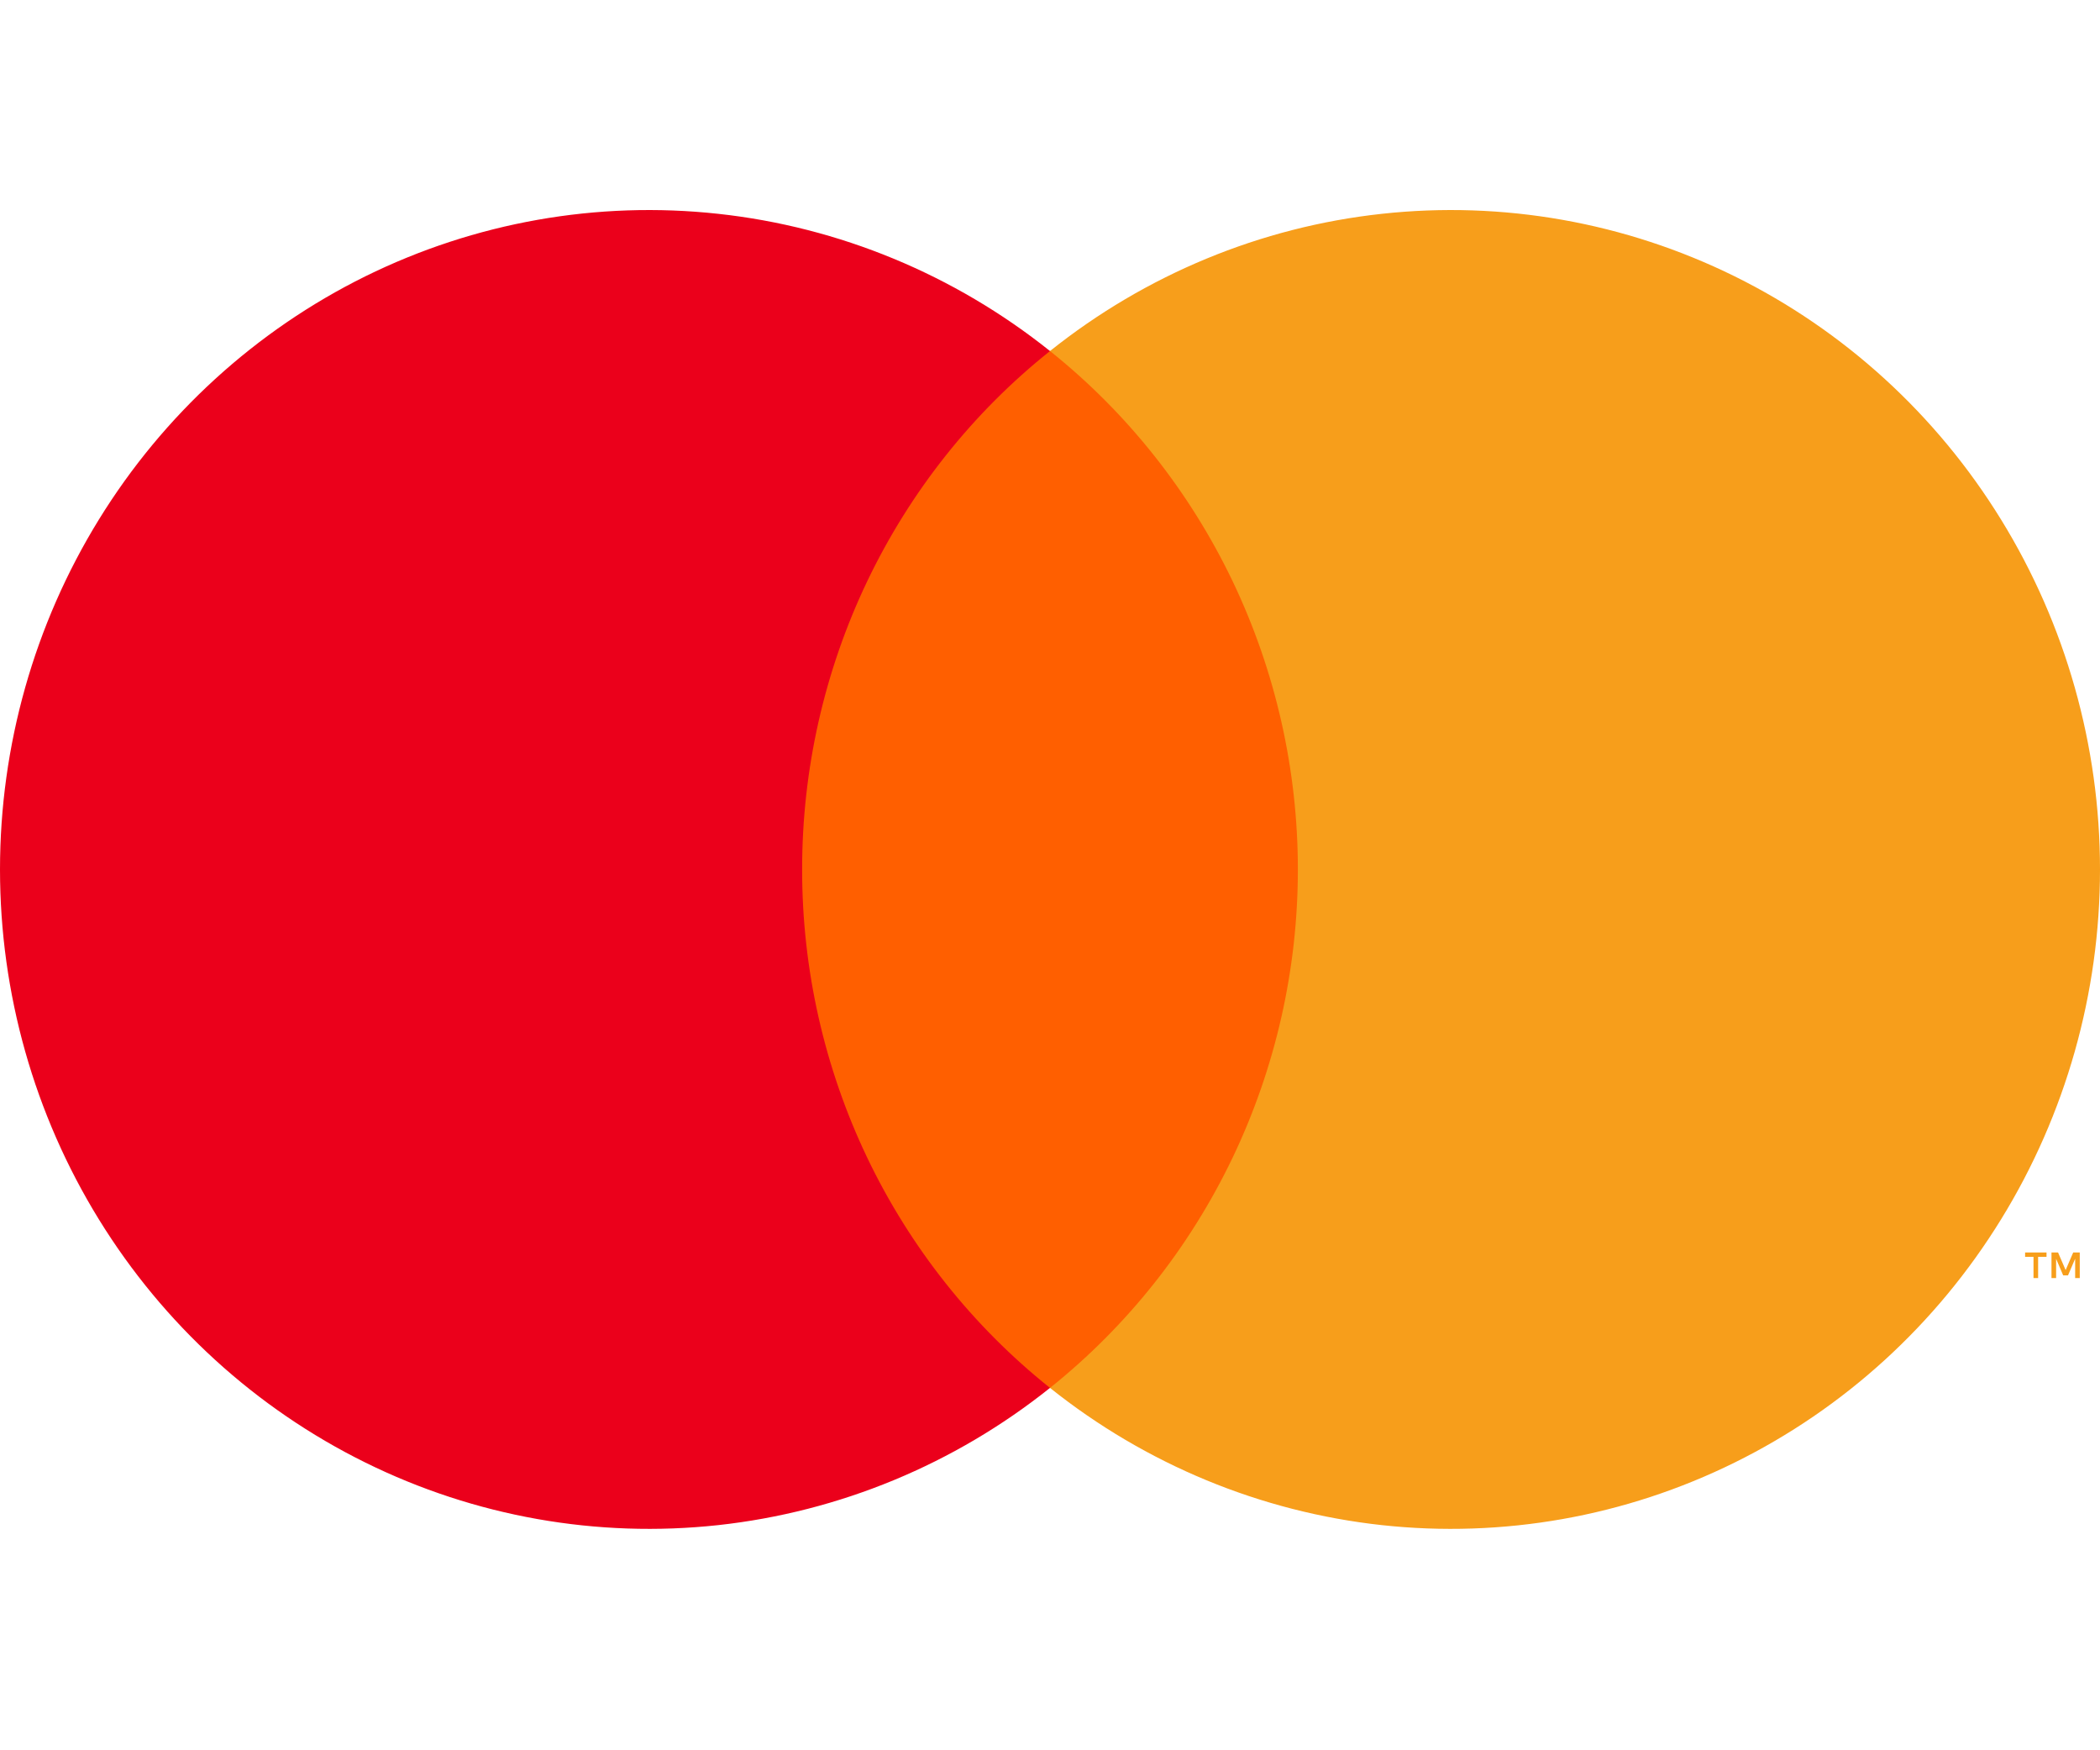 <?xml version="1.0" encoding="UTF-8"?> <svg xmlns="http://www.w3.org/2000/svg" width="30" height="25" viewBox="0 0 30 25" fill="none"><path d="M19.056 5.014H10.944V19.824H19.056V5.014Z" fill="#FF5F00"></path><path d="M11.459 12.419C11.458 10.992 11.776 9.585 12.389 8.302C13.003 7.019 13.896 5.894 15 5.014C13.633 3.922 11.99 3.242 10.26 3.054C8.531 2.865 6.784 3.175 5.219 3.947C3.654 4.72 2.335 5.924 1.412 7.422C0.489 8.92 0 10.652 0 12.419C0 14.186 0.489 15.918 1.412 17.416C2.335 18.914 3.654 20.118 5.219 20.89C6.784 21.663 8.531 21.972 10.26 21.784C11.99 21.595 13.633 20.916 15 19.824C13.896 18.943 13.003 17.819 12.389 16.536C11.776 15.253 11.458 13.845 11.459 12.419Z" fill="#EB001B"></path><path d="M30 12.419C30 14.186 29.51 15.918 28.587 17.416C27.665 18.914 26.346 20.118 24.781 20.89C23.216 21.663 21.469 21.972 19.74 21.784C18.01 21.595 16.368 20.916 15 19.824C16.103 18.942 16.995 17.818 17.609 16.535C18.222 15.252 18.541 13.845 18.541 12.419C18.541 10.993 18.222 9.585 17.609 8.302C16.995 7.02 16.103 5.895 15 5.014C16.368 3.922 18.01 3.242 19.74 3.054C21.469 2.865 23.216 3.175 24.781 3.947C26.346 4.72 27.665 5.924 28.587 7.422C29.51 8.92 30 10.652 30 12.419Z" fill="#F79E1B"></path><path d="M29.116 18.255V17.952H29.236V17.89H28.93V17.952H29.05V18.255H29.116ZM29.711 18.255V17.89H29.617L29.509 18.141L29.401 17.89H29.307V18.255H29.373V17.98L29.474 18.217H29.543L29.645 17.979V18.255H29.711Z" fill="#F79E1B"></path></svg> 